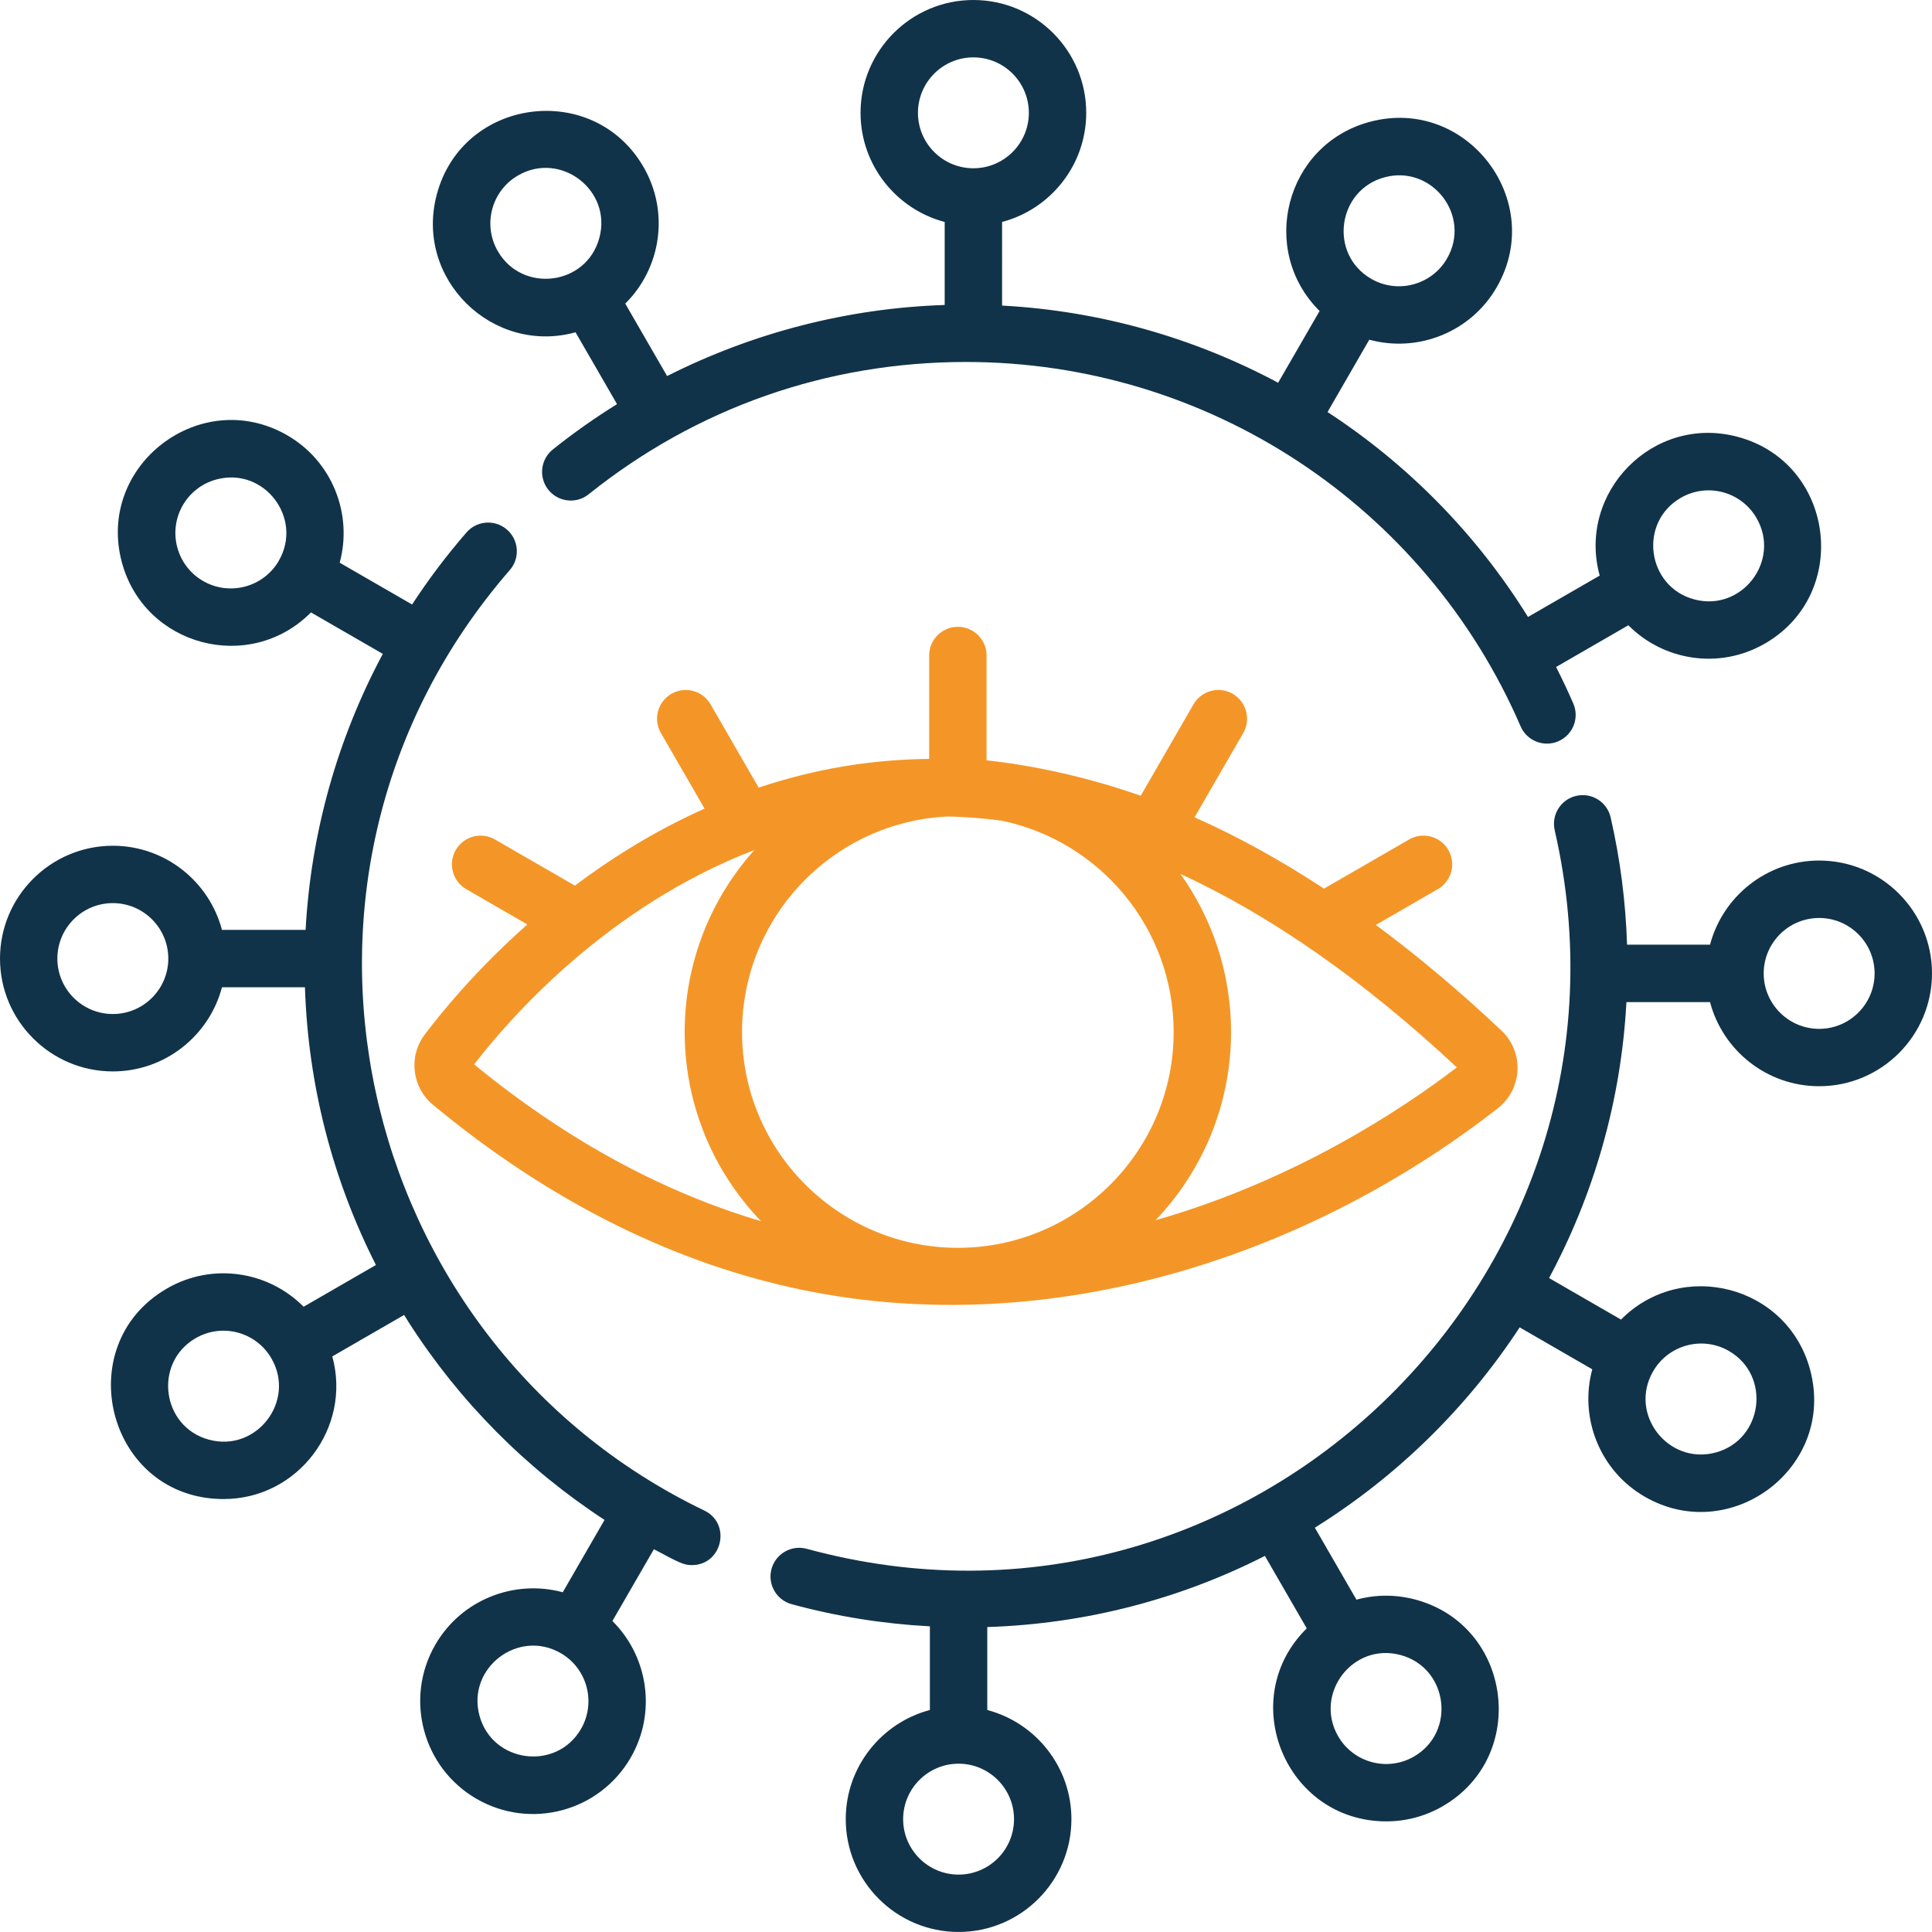 <svg width="62" height="62" viewBox="0 0 62 62" fill="none" xmlns="http://www.w3.org/2000/svg"><path d="M13.63 33.2C13.101 33.904 13.218 34.894 13.895 35.455c3.614 2.995 7.485 4.968 11.503 5.864C33.326 43.087 41.736 40.505 48.068 35.565 48.861 34.945 48.916 33.763 48.184 33.073c-1.346-1.269-2.69-2.398-4.031-3.391l1.988-1.148C46.582 28.28 46.733 27.717 46.479 27.277 46.225 26.836 45.661 26.686 45.221 26.939L42.489 28.517C41.099 27.604 39.714 26.841 38.335 26.228l1.562-2.704C40.15 23.083 39.999 22.52 39.559 22.265 39.118 22.011 38.555 22.162 38.301 22.602l-1.694 2.935C34.927 24.942 33.125 24.554 31.66 24.4V21.035C31.66 20.527 31.247 20.115 30.739 20.115 30.23 20.115 29.818 20.527 29.818 21.035V24.354C27.958 24.373 26.155 24.672 24.346 25.275l-1.543-2.672C22.549 22.162 21.986 22.011 21.546 22.266 21.105 22.52 20.954 23.083 21.209 23.523l1.401 2.427C21.037 26.652 19.646 27.521 18.448 28.42L15.884 26.94C15.443 26.686 14.88 26.836 14.626 27.277 14.372 27.717 14.523 28.28 14.963 28.535l1.96 1.132c-1.631 1.444-2.747 2.809-3.293 3.534zm33.121 1.054c-1.739 1.332-5.186 3.624-9.666 4.903C38.584 37.584 39.506 35.458 39.506 33.119c0-1.89-.603-3.64-1.623-5.073 2.916 1.344 5.878 3.415 8.869 6.208zM30.439 26.201C31.002 26.216 31.569 26.261 32.138 26.335 35.288 26.984 37.664 29.779 37.664 33.119c0 3.819-3.107 6.925-6.926 6.925-3.818.0-6.925-3.106-6.925-6.925C23.813 29.401 26.759 26.359 30.439 26.201zM24.207 27.279C21.152 30.693 21.233 35.871 24.423 39.189 21.453 38.311 18.353 36.727 15.216 34.158c1.13-1.468 4.262-5.064 8.991-6.879z" fill="#f49627"/><path d="M22.602 48.475C11.285 43.026 7.863 28.077 16.36 18.294 16.694 17.911 16.653 17.329 16.269 16.996 15.885 16.662 15.304 16.703 14.97 17.087 14.333 17.821 13.75 18.593 13.224 19.399l-2.323-1.341C11.323 16.51 10.672 14.808 9.218 13.969 6.442 12.366 3.077 14.934 3.91 18.042c.724 2.702 4.108 3.589 6.069 1.611l2.306 1.331c-1.457 2.722-2.308 5.744-2.478 8.857H7.123c-.409-1.552-1.824-2.7-3.502-2.7C1.624 27.142.0 28.766.0 30.762c0 1.997 1.624 3.621 3.621 3.621 1.678.0 3.094-1.149 3.502-2.7H9.786C9.886 34.801 10.664 37.836 12.064 40.595L9.743 41.935c-1.119-1.133-2.915-1.435-4.383-.587C2.196 43.175 3.454 48.106 7.176 48.106c2.392.0 4.114-2.297 3.488-4.577l2.305-1.331C13.02 42.28 13.069 42.363 13.121 42.443c1.631 2.543 3.773 4.695 6.279 6.333l-1.341 2.322C16.51 50.677 14.808 51.328 13.969 52.782 12.971 54.511 13.565 56.73 15.294 57.728 17.027 58.728 19.239 58.137 20.241 56.403 21.08 54.949 20.793 53.15 19.653 52.02l1.331-2.304C21.8 50.153 21.947 50.226 22.202 50.226 23.178 50.226 23.48 48.898 22.602 48.475zM8.949 17.994C8.458 18.844 7.368 19.136 6.518 18.645 6.107 18.408 5.812 18.024 5.689 17.565 5.435 16.615 5.997 15.64 6.947 15.386c1.535-.411 2.787 1.248 2.001 2.608zM3.621 32.541C2.64 32.541 1.841 31.744 1.841 30.762c0-.982.798-1.78 1.78-1.78.981.0 1.78.798 1.78 1.78.0.981-.798 1.779-1.78 1.779zM6.71 46.202C5.182 45.794 4.917 43.73 6.28 42.943 7.132 42.451 8.219 42.742 8.711 43.594 9.501 44.962 8.233 46.611 6.71 46.202zM18.646 55.482C17.857 56.848 15.795 56.578 15.386 55.053 14.977 53.525 16.631 52.264 17.994 53.051 18.844 53.541 19.136 54.632 18.646 55.482z" fill="#113349"/><path d="M18.47 10.664l1.331 2.305C19.088 13.412 18.4 13.897 17.741 14.424 17.344 14.742 17.28 15.322 17.598 15.719 17.916 16.115 18.496 16.18 18.892 15.861 22.361 13.084 26.547 11.616 31 11.616c7.738.0 14.724 4.59 17.798 11.693C49 23.775 49.541 23.99 50.009 23.788 50.476 23.586 50.691 23.044 50.489 22.577 50.316 22.179 50.131 21.788 49.937 21.404l2.319-1.339c1.107 1.122 2.901 1.443 4.383.587C59.416 19.049 58.874 14.851 55.767 14.019c-2.72-.729-5.163 1.789-4.431 4.452l-2.301 1.328c-1.656-2.667-3.863-4.9-6.433-6.576l1.34-2.322C45.508 11.328 47.2 10.659 48.031 9.219 49.634 6.442 47.065 3.078 43.958 3.91c-2.716.728-3.575 4.123-1.611 6.07L41.017 12.283c-2.692-1.44-5.706-2.306-8.859-2.477V7.123c1.552-.409 2.7-1.824 2.7-3.502C34.858 1.624 33.234.0 31.237.0s-3.621 1.624-3.621 3.621c0 1.678 1.149 3.094 2.7 3.502V9.787C27.21 9.888 24.162 10.676 21.408 12.068L20.065 9.743c1.131-1.117 1.437-2.912.587-4.383-1.603-2.776-5.801-2.235-6.633.873C13.289 8.955 15.81 11.396 18.47 10.664zm35.47 5.311C54.792 15.483 55.879 15.775 56.37 16.627 57.16 17.994 55.893 19.644 54.369 19.235 52.851 18.829 52.565 16.77 53.94 15.975zM44.435 5.689C45.952 5.282 47.231 6.92 46.436 8.297 45.946 9.147 44.855 9.439 44.006 8.949 42.629 8.154 42.917 6.096 44.435 5.689zM29.458 3.621c0-.981.798-1.78 1.779-1.78.981.0 1.78.798 1.78 1.78C33.017 4.602 32.219 5.4 31.237 5.4c-.981.0-1.779-.798-1.779-1.78zM16.627 5.629c1.364-.788 3.017.474 2.608 2.001C18.823 9.17 16.76 9.418 15.975 8.06 15.483 7.208 15.775 6.121 16.627 5.629z" fill="#113349"/><path d="M58.379 27.616c-1.679.0-3.094 1.149-3.502 2.7H52.214C52.17 28.937 51.994 27.565 51.687 26.231 51.574 25.735 51.08 25.425 50.584 25.54 50.088 25.653 49.779 26.147 49.892 26.643 53.153 40.844 40.077 53.571 25.89 49.703 25.399 49.57 24.893 49.859 24.759 50.349 24.625 50.84 24.915 51.347 25.405 51.48 26.85 51.874 28.338 52.111 29.841 52.191v2.685c-1.552.409-2.7 1.824-2.7 3.502.0 1.997 1.624 3.621 3.621 3.621 1.997.0 3.621-1.624 3.621-3.621.0-1.678-1.149-3.094-2.7-3.502V52.214C34.88 52.112 37.9 51.3 40.592 49.931l1.343 2.325C39.64 54.523 41.25 58.45 44.49 58.45 45.104 58.45 45.725 58.294 46.294 57.966 49.075 56.36 48.525 52.163 45.421 51.332 44.791 51.164 44.142 51.167 43.53 51.336L42.195 49.025c2.63-1.639 4.877-3.838 6.573-6.428l2.33 1.345C50.677 45.49 51.328 47.192 52.782 48.031 55.542 49.625 58.929 47.09 58.089 43.958 57.362 41.242 53.966 40.383 52.02 42.347l-2.309-1.333c1.431-2.664 2.311-5.667 2.483-8.855h2.683C55.285 33.711 56.7 34.858 58.379 34.858c1.997.0 3.621-1.624 3.621-3.621.0-1.997-1.624-3.621-3.621-3.621zM32.541 58.379C32.541 59.36 31.744 60.158 30.762 60.158 29.781 60.158 28.983 59.36 28.983 58.379 28.983 57.398 29.781 56.599 30.762 56.599 31.744 56.599 32.541 57.398 32.541 58.379zm12.403-5.268C46.469 53.52 46.741 55.581 45.373 56.371 44.524 56.861 43.433 56.569 42.943 55.719 42.16 54.363 43.401 52.699 44.944 53.111zm8.107-9.105C53.539 43.16 54.628 42.861 55.482 43.354 56.848 44.143 56.578 46.205 55.053 46.614 53.538 47.02 52.254 45.385 53.051 44.006zM58.379 33.017C57.398 33.017 56.599 32.219 56.599 31.238 56.599 30.256 57.398 29.459 58.379 29.459 59.36 29.459 60.158 30.256 60.158 31.238 60.158 32.219 59.36 33.017 58.379 33.017z" fill="#113349"/></svg>